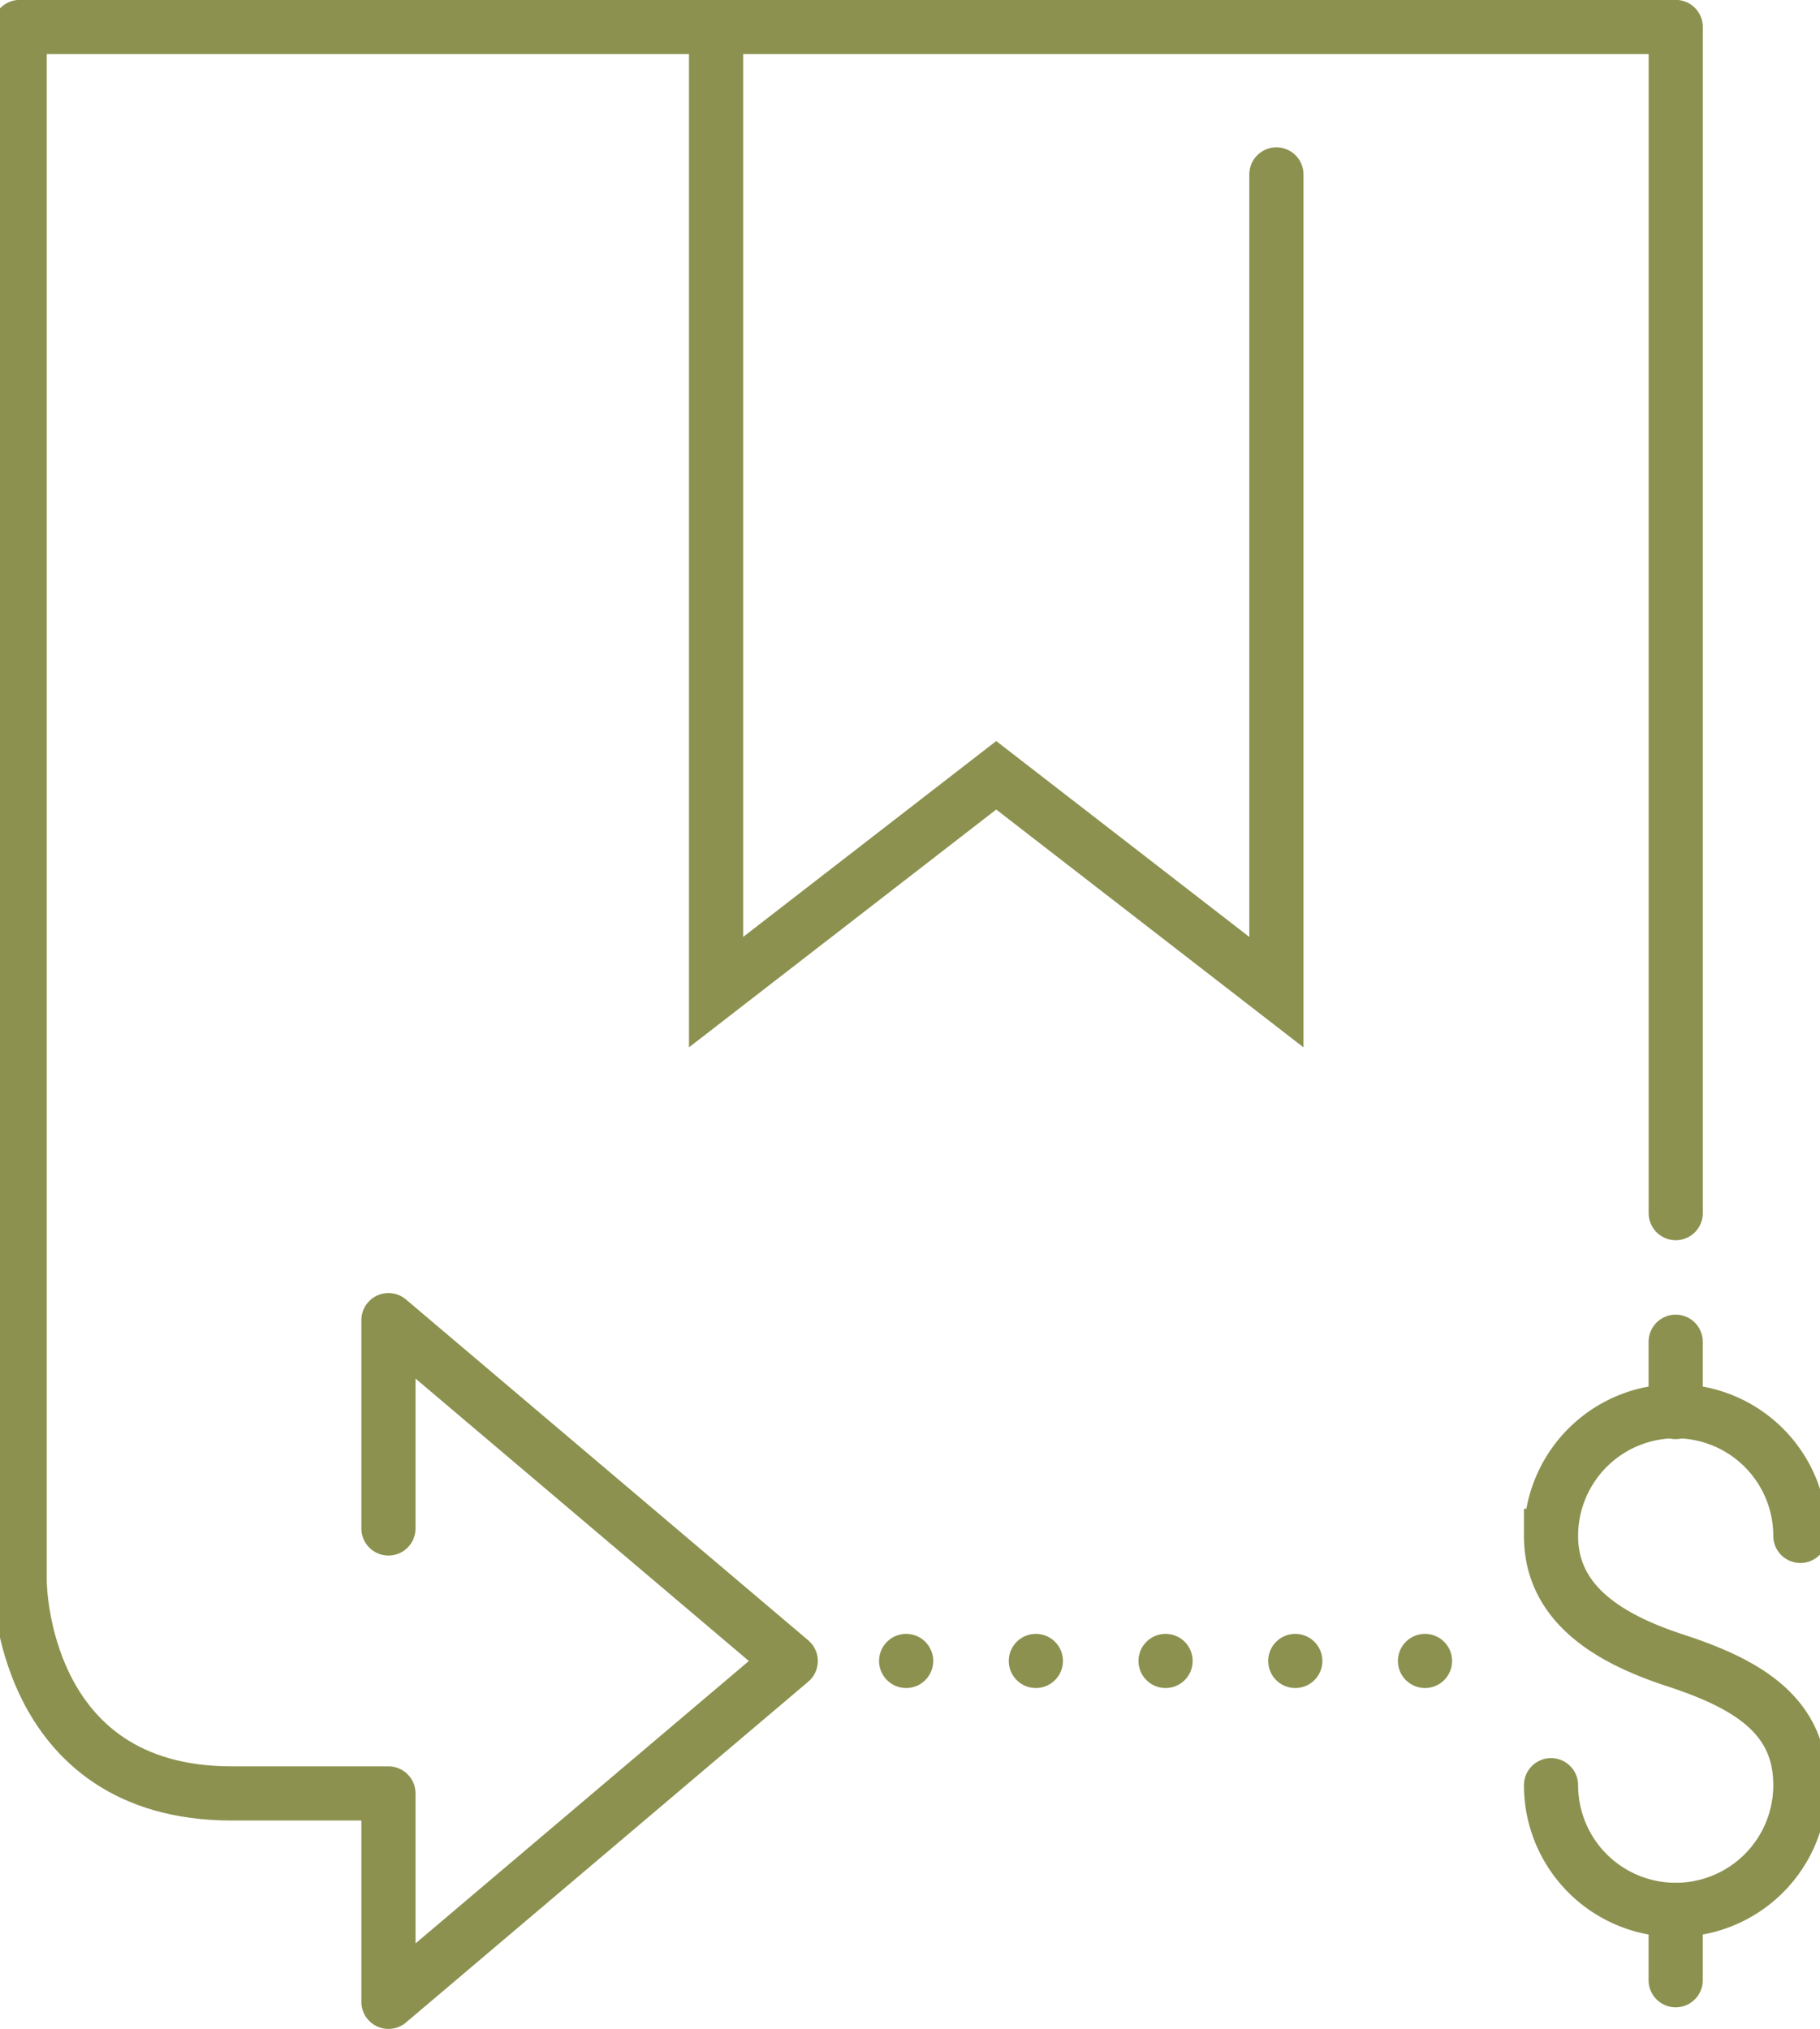 <svg preserveAspectRatio="xMidYMid slice" xmlns="http://www.w3.org/2000/svg" width="61px" height="68px" viewBox="0 0 35.845 39.634">
  <g id="Gruppe_9016" data-name="Gruppe 9016" transform="translate(-1142.566 -1290.773)">
    <path id="Pfad_7719" data-name="Pfad 7719" d="M1156.7,1291.3v18.854l5.473-4.236,5.473,4.236v-15.974" fill="none" stroke="#8c914f" stroke-linecap="round" stroke-miterlimit="10" stroke-width="1.058"/>
    <g id="Gruppe_9015" data-name="Gruppe 9015">
      <g id="Gruppe_9014" data-name="Gruppe 9014">
        <g id="Gruppe_9013" data-name="Gruppe 9013">
          <g id="Gruppe_9012" data-name="Gruppe 9012">
            <path id="Pfad_7720" data-name="Pfad 7720" d="M1173.011,1325.646a2.435,2.435,0,1,0,4.871,0c0-1.345-1-1.966-2.436-2.435-1.278-.417-2.435-1.09-2.435-2.435a2.435,2.435,0,1,1,4.871,0" fill="none" stroke="#8c914f" stroke-linecap="round" stroke-miterlimit="10" stroke-width="1.058"/>
            <line id="Linie_3235" data-name="Linie 3235" y2="1.374" transform="translate(1175.446 1316.983)" fill="none" stroke="#8c914f" stroke-linecap="round" stroke-miterlimit="10" stroke-width="1.058"/>
            <line id="Linie_3236" data-name="Linie 3236" y2="1.374" transform="translate(1175.446 1328.082)" fill="none" stroke="#8c914f" stroke-linecap="round" stroke-miterlimit="10" stroke-width="1.058"/>
          </g>
        </g>
      </g>
    </g>
    <path id="Pfad_7721" data-name="Pfad 7721" d="M1150.3,1320.631v-4.07l7.859,6.659-7.859,6.658v-4.071h-3.062c-4.142,0-4.142-4.143-4.142-4.143V1291.3h32.351v23.171" fill="none" stroke="#8c914f" stroke-linecap="round" stroke-linejoin="round" stroke-width="1.058"/>
    <line id="Linie_3237" data-name="Linie 3237" x2="10.464" transform="translate(1160.413 1323.219)" fill="none" stroke="#8c914f" stroke-linecap="round" stroke-linejoin="round" stroke-width="1.058" stroke-dasharray="0 2.534"/>
  </g>
</svg>
